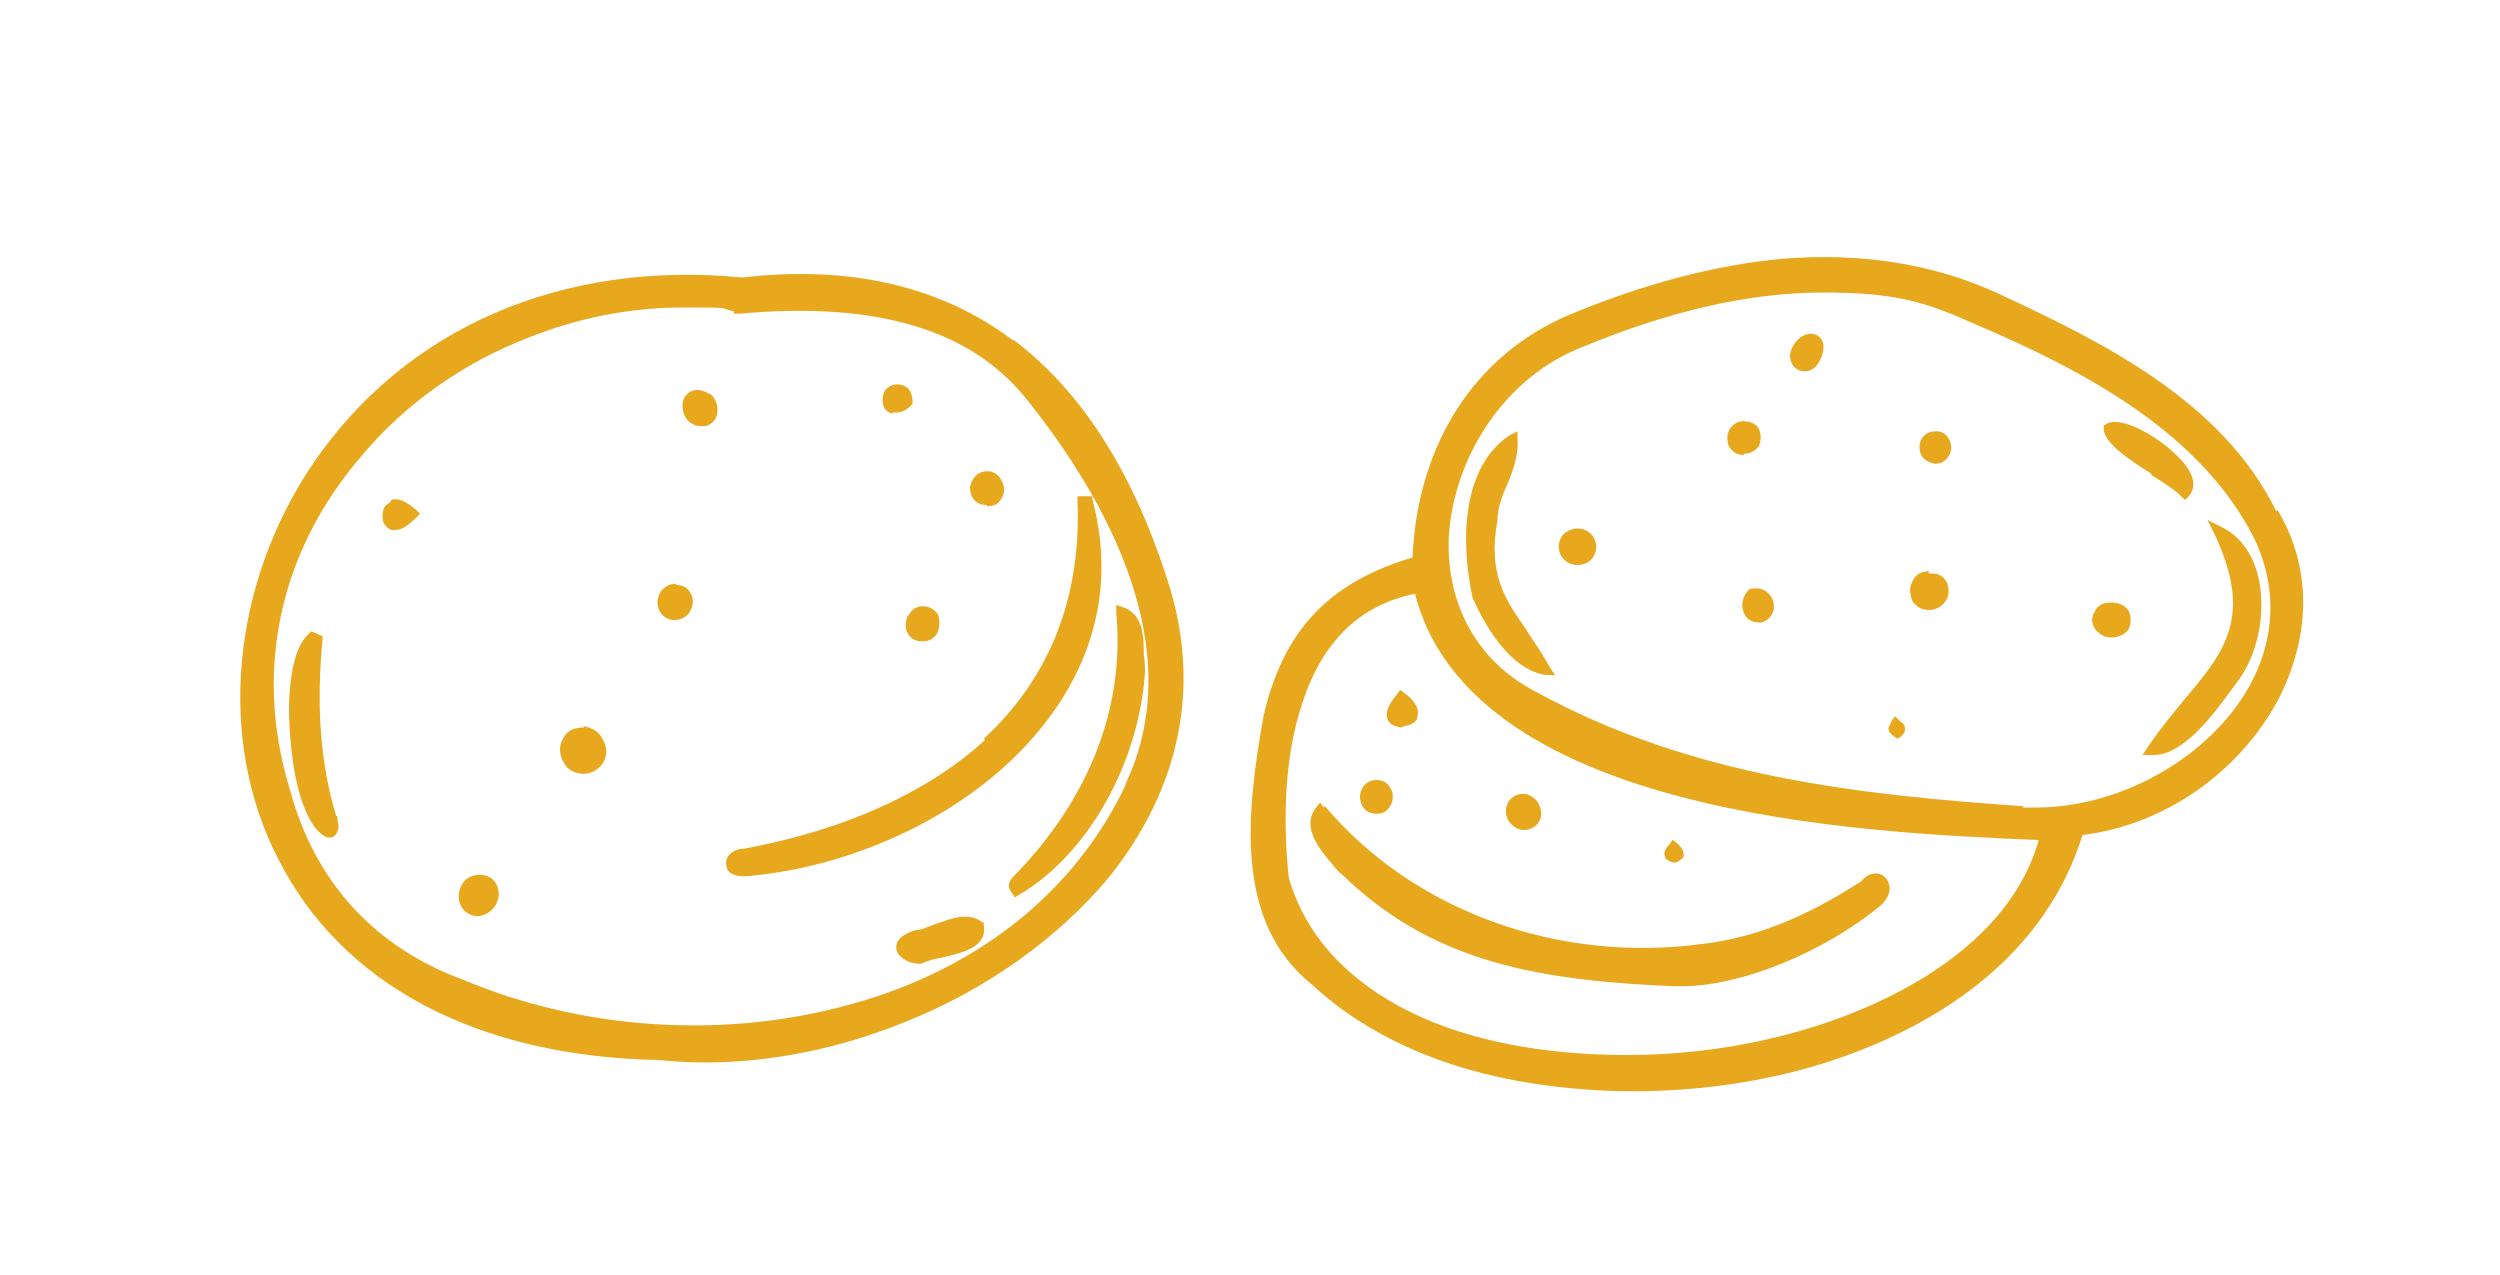 <?xml version="1.0" encoding="UTF-8"?>
<svg xmlns="http://www.w3.org/2000/svg" version="1.1" viewBox="0 0 200 102">
  <!-- Generator: Adobe Illustrator 28.7.1, SVG Export Plug-In . SVG Version: 1.2.0 Build 142)  -->
  <style type="text/css">
	.color-picto{fill:#e7a81d;}
</style><g>
    <g id="Burgers">
      <g>
        <path class="color-picto" d="M182.1,40.9c-4.4-9-14.3-13.7-22.2-17.4-5.2-2.4-11-3.3-17.3-2.8-5.4.5-11.1,2-17.1,4.5-7.5,3.2-12.1,10.3-12.5,19.4-6.7,2-10.3,5.8-11.9,12.6h0c-1.4,7.8-2.4,16.6,3.9,21.6,4.3,4,10.4,6.8,17.8,7.9,2.6.4,5.2.6,7.9.6,4.6,0,9.3-.6,13.7-1.8,5.4-1.5,10.3-3.9,14-6.9,4.1-3.3,6.8-7.3,8.2-11.8,6.6-.8,12.7-5.1,15.8-11.1,2.5-5.1,2.5-10.4-.2-14.9ZM163.1,67.2c-1.4,5-5.5,9.3-11.9,12.5-6,3-13.5,4.7-21,4.7-6.6,0-12.6-1.1-17.3-3.4-5.1-2.5-8.5-6.2-9.8-10.8-.4-3.8-.5-9.3,1.1-14,1.6-4.9,4.6-7.8,9-8.7,1.9,7.5,9,13,21.1,16.2,10.1,2.7,21.6,3.2,28.7,3.5ZM161.9,64.5c-12.9-.9-26.6-2.3-39.1-9.2-4.6-2.4-7.1-6.9-6.9-12.3.4-6.7,4.7-12.9,10.6-15.2,7.2-3,13.6-4.4,19.4-4.4s8.2.8,11.8,2.4c9.2,3.9,18.3,8.8,22.6,17.2,2.1,4.3,1.7,9-1.1,13.1-3.5,5.1-10.1,8.5-16.3,8.5-.4,0-.8,0-1.1,0h0Z"/>
        <path class="color-picto" d="M122.2,50.5c-1.8-2.5-3.2-4.6-2.4-8.9h0c0-1,.4-2,.8-2.9.5-1.2.9-2.4.8-3.6v-.6c0,0-.6.3-.6.3-3.8,2.5-4,8.3-3,13h0c2.4,5.4,5,6.1,5.9,6.2h.7c0,0-.4-.6-.4-.6-.6-1.1-1.3-2.1-1.9-3Z"/>
        <path class="color-picto" d="M171.8,59.8l-.4.6h.7c0,0,.1,0,.2,0,2.3,0,4.6-3,6.2-5.2.3-.4.6-.8.8-1.1h0c1.5-2.3,2-5.6,1.3-8.2-.5-1.8-1.5-3.1-3-3.8l-1-.5.5,1c3.2,6.7.9,9.5-2.3,13.3-.9,1.1-2,2.4-3,3.9Z"/>
        <path class="color-picto" d="M172.1,38c1,.6,1.9,1.2,2.4,1.7l.3.3.3-.3c.7-.8.4-2-1-3.3-1.6-1.6-4.7-3.3-5.7-2.4h-.1c0,.1,0,.4,0,.4.2,1.2,2.1,2.4,3.8,3.5Z"/>
        <path class="color-picto" d="M154.3,45.7c-.6,0-1.1.3-1.3.8-.3.5-.2,1.1,0,1.6.3.4.7.7,1.3.7s0,0,0,0c.6,0,1.1-.3,1.4-.8.3-.5.2-1.1,0-1.5-.3-.5-.8-.7-1.4-.6Z"/>
        <path class="color-picto" d="M168.9,51s0,0,0,0c.6,0,1.2-.3,1.4-.7.2-.4.2-1,0-1.4-.3-.5-.8-.7-1.4-.7-.6,0-1.1.2-1.3.7-.3.4-.3,1,0,1.4.3.4.7.7,1.3.7Z"/>
        <path class="color-picto" d="M127,42.5c-.5-.3-1.1-.3-1.6,0-.4.2-.7.7-.7,1.2,0,1,.8,1.5,1.5,1.5,0,0,0,0,0,0,.7,0,1.4-.4,1.5-1.4h0c0-.5-.2-1-.7-1.3Z"/>
        <path class="color-picto" d="M144.9,26.7c-.9,0-1.6.9-1.7,1.7,0,.7.4,1.3,1.2,1.3,0,0,0,0,0,0,.4,0,.8-.2,1.1-.7.3-.5.5-1.2.3-1.7-.2-.4-.5-.6-1-.6Z"/>
        <path class="color-picto" d="M139.5,36.3s0,0,0,0c.5,0,.9-.2,1.2-.6.2-.4.2-1,0-1.4-.2-.4-.7-.6-1.2-.6-.9,0-1.4.8-1.3,1.5,0,.6.5,1.2,1.3,1.2s0,0,0,0Z"/>
        <path class="color-picto" d="M140.1,47.1h-.1s0,0,0,0c-.5.4-.8,1.2-.5,1.9.2.5.6.8,1.2.8s.1,0,.2,0h0c.7-.2,1.1-.8,1-1.5-.1-.7-.8-1.4-1.7-1.2Z"/>
        <path class="color-picto" d="M155,34.5c-.5,0-.9.1-1.2.5-.3.4-.3,1-.1,1.4.2.4.6.6,1.1.7,0,0,0,0,0,0,.8,0,1.2-.6,1.3-1.2,0-.6-.3-1.3-1.1-1.4Z"/>
        <path class="color-picto" d="M151.9,57.6l-.3-.3-.3.4s0,0,0,.1c-.1.2-.3.4-.2.6,0,.2.3.4.4.5l.3.2.3-.2c.2-.2.3-.3.3-.6,0-.3-.2-.5-.4-.6Z"/>
        <path class="color-picto" d="M105.9,64.6l-.3-.4-.3.4c-1.3,1.6.4,3.5,1.5,4.8.2.2.3.4.5.5h0c3.5,3.4,7.3,5.6,12,7,4.7,1.4,10,1.8,14.6,2,.2,0,.4,0,.6,0,4.8,0,11.4-2.7,16-6.5h0c.6-.6.8-1.2.6-1.7-.1-.4-.4-.7-.8-.8-.5-.1-1,.1-1.4.6-4.3,2.8-8.4,4.5-12.6,5-11.6,1.6-23.2-2.6-30.3-11Z"/>
        <path class="color-picto" d="M121.9,66.4s0,0,0,0c.9,0,1.4-.7,1.4-1.3,0-.7-.5-1.5-1.4-1.6-.5,0-.9.2-1.2.6-.3.5-.3,1.1,0,1.6.3.4.7.7,1.2.7Z"/>
        <path class="color-picto" d="M110.2,65.1s0,0,0,0c.4,0,.8-.2,1-.6.3-.4.3-1.1,0-1.5-.2-.4-.6-.6-1.1-.6-.8,0-1.3.7-1.3,1.3,0,.7.4,1.4,1.3,1.4Z"/>
        <path class="color-picto" d="M112.3,58.1h0s0,0,0,0c.8-.1,1.1-.5,1.1-.8.2-.7-.4-1.4-1.1-1.9l-.3-.2-.2.3c-.7.8-1,1.5-.8,2,.1.4.5.6,1.1.7Z"/>
        <path class="color-picto" d="M133.9,69h.1s.1,0,.1,0c.4-.2.6-.4.6-.6,0-.5-.4-.8-.6-1l-.3-.2-.2.3c-.1.1-.6.6-.4,1,0,.2.2.4.7.5Z"/>
        <path class="color-picto" d="M81,27.2c-5.7-4.3-13-6-21.6-5-14.4-1.4-26.9,4-34.3,14.8-6.6,9.7-7.8,22.2-2.8,31.8,5.1,10,15.9,15.7,30.3,16,1.2.1,2.5.2,3.8.2,5.2,0,10.7-1.1,15.9-3.2,6.6-2.6,12.4-6.8,16.4-11.6,4.1-5.1,8.2-13.4,4.6-24.1-2.8-8.6-6.9-14.9-12.2-18.9ZM90.1,62.7c-4.2,8.9-12.3,15.2-23,17.9-9.8,2.5-20.7,1.7-30-2.2-7.1-2.6-11.9-7.8-13.9-15.2-1.5-4.9-1.7-9.8-.6-14.5,1-4.4,3.2-8.6,6.3-12.2,3.5-4.2,8.2-7.5,13.4-9.5,4-1.6,8.2-2.4,12.3-2.4s2.7,0,4.1.3v.2s.4,0,.4,0c10.9-1,18.5,1.2,23,6.8,6.5,8.1,13.1,20.1,7.9,30.9Z"/>
        <path class="color-picto" d="M78.8,59.2c-4.6,4.2-11.2,7.2-19.3,8.7-.6,0-1.1.3-1.3.7-.2.3-.1.7,0,1,.2.3.7.5,1.2.5s.2,0,.3,0c4.7-.4,9.4-1.8,13.7-4,4.6-2.4,8.3-5.5,10.9-9.2,3.6-5.1,4.7-10.9,3.1-16.9v-.3c0,0-1.2,0-1.2,0v.4c.3,7.7-2.2,14.1-7.5,19Z"/>
        <path class="color-picto" d="M81.2,69.9h0c0,0,0,.1-.1.2-.2.2-.7.7-.1,1.4l.2.3.3-.2c5.5-3.2,9.6-10.5,10.1-17.8h0s0,0,0,0c0-.4,0-.9-.1-1.4,0-1.4,0-3.2-1.6-3.8l-.6-.2v.6c.7,7.5-2.1,14.8-8.1,21Z"/>
        <path class="color-picto" d="M26.9,65.3c-1.3-4.3-1.6-8.9-1.1-14.1v-.3s-.9-.4-.9-.4l-.2.2c-1,.9-1.4,2.9-1.5,4.4-.2,1.9,0,4.2.3,6.3.3,1.8,1.1,5,2.7,5.6h.1s.1,0,.1,0c.3,0,.5-.2.6-.5.2-.4,0-.7,0-1,0,0,0-.2,0-.2Z"/>
        <path class="color-picto" d="M78.7,73.8h-.1c-1.1-.9-2.5-.3-3.7.1-.6.2-1.1.5-1.6.5h0c-1.4.4-1.6,1-1.6,1.4,0,.7.9,1.3,1.9,1.3h.1s0,0,0,0c.4-.2,1-.4,1.7-.5,1.6-.4,3.6-.8,3.3-2.6v-.2Z"/>
        <path class="color-picto" d="M46.7,58.2c-.7,0-1.3.2-1.6.8-.4.6-.4,1.3,0,2,.3.6.9.9,1.6.9,0,0,0,0,0,0,.6,0,1.1-.3,1.5-.8.4-.6.4-1.3,0-2-.3-.6-.9-.9-1.5-1Z"/>
        <path class="color-picto" d="M39.2,70.2c-.5-.3-1.1-.3-1.7,0-.5.3-.8.9-.8,1.5,0,1,.7,1.5,1.4,1.6,0,0,0,0,0,0,.8,0,1.7-.6,1.8-1.7,0-.6-.2-1.1-.7-1.4Z"/>
        <path class="color-picto" d="M54.1,46.7s0,0,0,0c-1,0-1.5.8-1.5,1.5,0,.6.4,1.4,1.4,1.4,0,0,0,0,0,0,.5,0,1-.3,1.2-.7.3-.5.3-1.1,0-1.5-.2-.4-.6-.6-1.1-.6Z"/>
        <path class="color-picto" d="M56.7,31.5c-.4-.3-1-.4-1.4-.2-.4.2-.7.6-.7,1.1,0,.6.2,1.1.6,1.4.3.2.6.3.9.3s.4,0,.6-.1c.4-.2.7-.6.7-1.2,0-.5-.2-1-.6-1.3Z"/>
        <path class="color-picto" d="M72.6,49.3c-.2.5-.2,1.1.1,1.5.2.3.6.5,1,.5s.1,0,.2,0c.5,0,.9-.3,1.1-.7.2-.5.2-1.1,0-1.5-.3-.4-.7-.6-1.2-.6-.5,0-.9.3-1.1.7Z"/>
        <path class="color-picto" d="M79,40.5s0,0,0,0c.5,0,.9-.2,1.1-.6.3-.4.3-1,0-1.5-.2-.4-.6-.7-1.1-.7-.9,0-1.3.7-1.4,1.3,0,.7.4,1.4,1.3,1.4Z"/>
        <path class="color-picto" d="M31.2,40.2c-.4.2-.6.5-.6,1.1h0s0,0,0,0c0,.6.3.9.7,1.1,0,0,.2,0,.3,0,.5,0,1-.3,1.7-1l.3-.3-.3-.3c-.8-.7-1.5-1-2-.8Z"/>
        <path class="color-picto" d="M71.4,33c0,0,.2,0,.3,0,.5,0,1-.3,1.3-.7h0c0,0,0-.2,0-.2,0-.5-.2-1-.6-1.2-.4-.2-.8-.2-1.2,0-.4.2-.6.6-.6,1.1,0,.8.5,1,.8,1.1Z"/>
      </g>
    </g>
  </g>
</svg>
